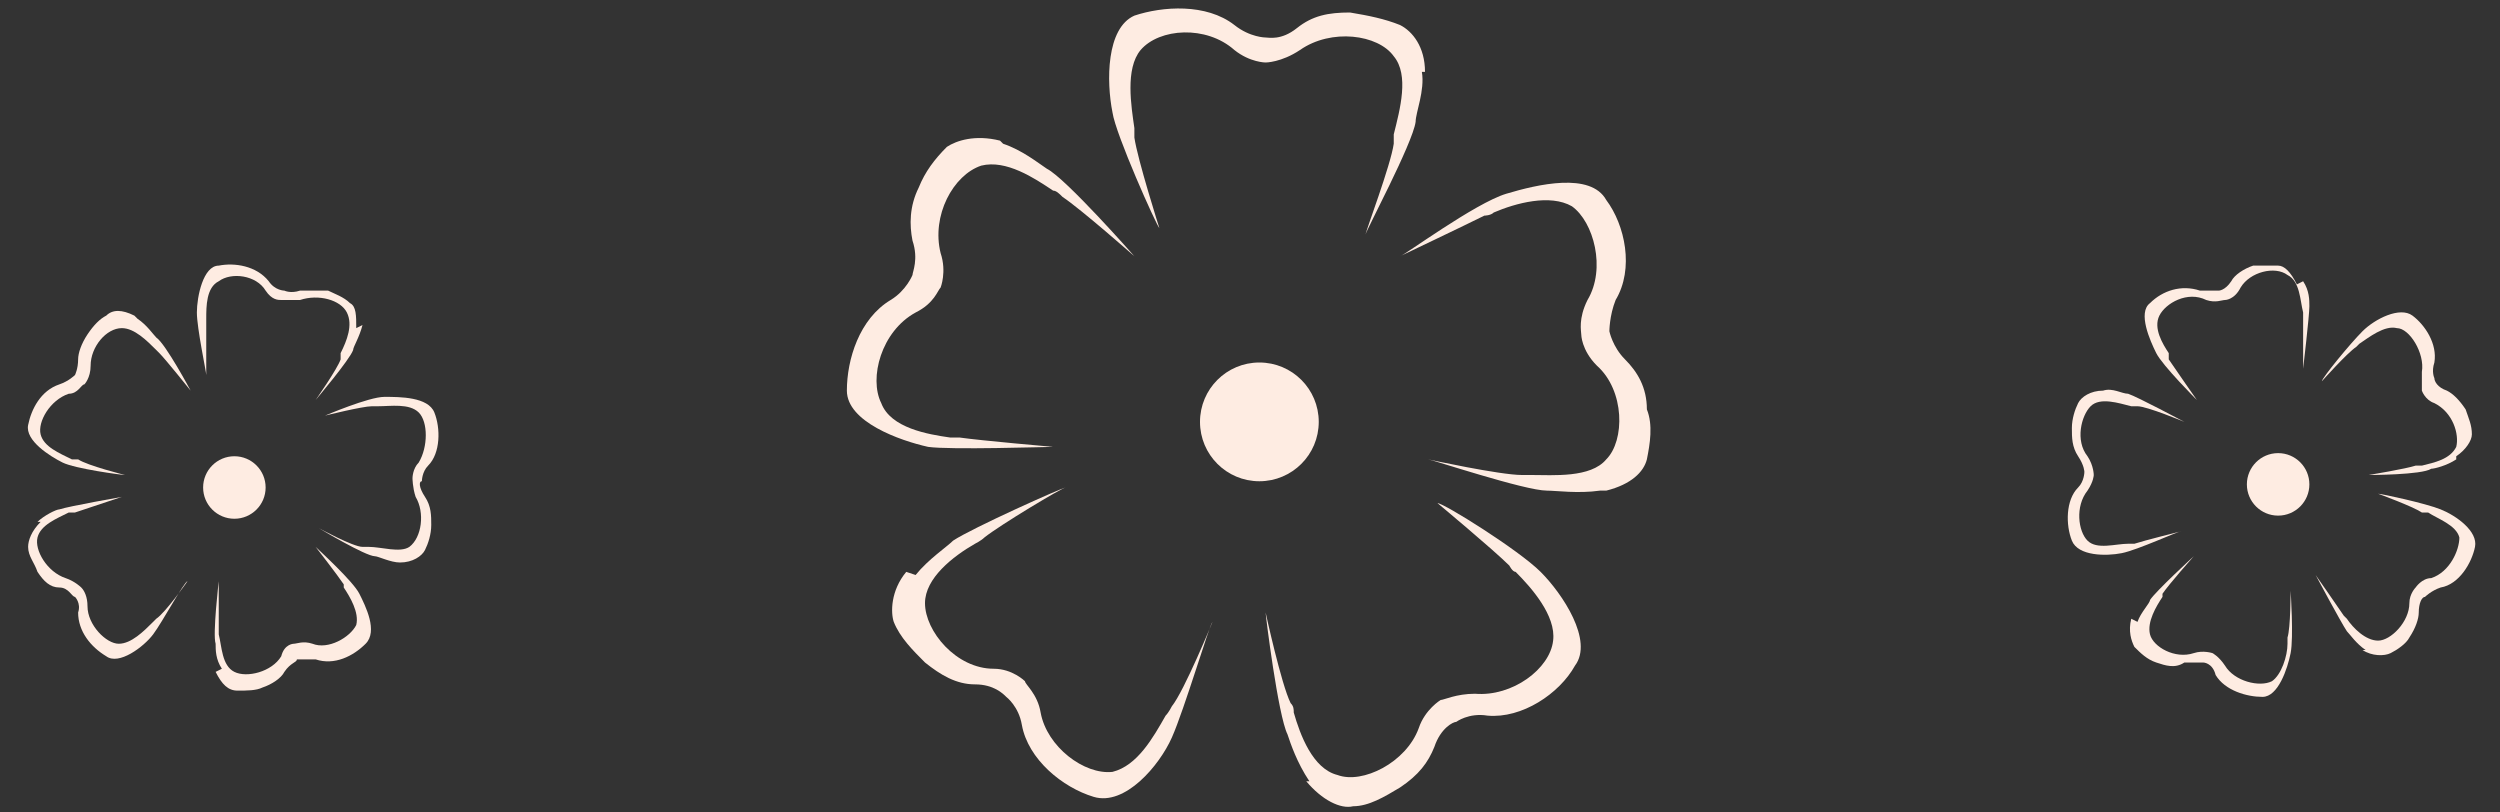 <svg xmlns="http://www.w3.org/2000/svg" id="Layer_1" viewBox="0 0 80 26"><rect x="0" y="0" width="80" height="26" fill="#333333" stroke="none"/><defs><style>      .st0 {        fill: #feece2;      }    </style></defs><g><path class="st0" d="M29,18.3c-.5.6-.5,1.3-.4,1.6.2.5.6.9,1,1.3h0c.5.4,1,.7,1.6.7.6,0,.9.3,1,.4h0s0,0,0,0c0,0,0,0,0,0h0c0,0,.4.3.5.9.2,1.1,1.3,2,2.3,2.3,1,.3,2.1-1,2.5-1.9s1.2-3.6,1.3-3.7h0s0,0,0,0c0,0-.9,2.2-1.3,2.7,0,0-.1.2-.2.3-.4.7-.9,1.6-1.7,1.8-.9.1-2.1-.8-2.3-1.9-.1-.6-.5-.9-.5-1,0,0-.4-.4-1-.4-1.2,0-2.2-1.2-2.2-2.1,0-.8.9-1.5,1.6-1.9,0,0,.2-.1.3-.2.5-.4,2.5-1.6,2.6-1.6h0s0,0,0,0c-.1,0-3,1.3-3.6,1.7-.2.2-.8.6-1.2,1.1ZM32.7,21.9,32.6,21.9"></path><path class="st0" d="M32,4.5c-.8-.2-1.4,0-1.7.2-.4.4-.7.8-.9,1.3h0c-.3.6-.3,1.2-.2,1.7.2.6,0,1,0,1.1h0s0,0,0,0c0,0,0,0,0,0h0c0,0-.2.5-.7.8-1,.6-1.4,1.9-1.4,2.9,0,1,1.7,1.6,2.6,1.8.7.1,3.8,0,4,0h0s0,0,0,0c0,0-2.3-.2-3-.3,0,0-.2,0-.3,0-.7-.1-1.9-.3-2.2-1.1-.4-.8,0-2.3,1.1-2.9.6-.3.7-.7.8-.8,0,0,.2-.5,0-1.1-.3-1.2.4-2.5,1.3-2.8.8-.2,1.7.4,2.3.8.1,0,.2.1.3.2.6.4,2.3,1.9,2.3,1.9h0s0,0,0,0c0,0-2.2-2.5-2.8-2.8-.3-.2-.8-.6-1.4-.8ZM29.9,9.1,29.9,9.1"></path><path class="st0" d="M41.8,25c.5.6,1.1.9,1.5.8.5,0,1-.3,1.5-.6h0c.6-.4.9-.8,1.1-1.3.2-.6.6-.8.7-.8h0s0,0,0,0c0,0,0,0,0,0h0c0,0,.4-.3,1-.2,1.1.1,2.3-.7,2.8-1.6.6-.8-.4-2.3-1.1-3s-3.1-2.2-3.3-2.2h0s0,0,0,0c0,0,1.8,1.5,2.3,2,0,0,.1.2.2.2.5.5,1.3,1.4,1.2,2.2-.1.9-1.3,1.8-2.5,1.7-.6,0-1,.2-1.1.2,0,0-.5.3-.7.9-.4,1.1-1.8,1.8-2.6,1.5-.8-.2-1.2-1.3-1.4-2,0-.1,0-.2-.1-.3-.3-.6-.8-2.9-.8-2.9h0s0,0,0,0c0,.1.4,3.3.7,3.9.1.3.3.9.7,1.5ZM46.2,22.5,46.2,22.5"></path><path class="st0" d="M45.6,2.3c0-.8-.4-1.3-.8-1.5-.5-.2-1-.3-1.6-.4h0c-.7,0-1.2.1-1.7.5-.5.4-.9.3-1,.3h0s0,0,0,0c0,0,0,0,0,0h0c0,0-.5,0-1-.4-.9-.7-2.3-.6-3.2-.3-.9.4-.9,2.1-.7,3.1.1.7,1.4,3.6,1.5,3.7h0s0,0,0,0c0,0-.7-2.2-.8-2.9,0,0,0-.2,0-.3-.1-.7-.3-1.9.2-2.5.6-.7,2.1-.8,3,0,.5.4,1,.4,1,.4,0,0,.5,0,1.1-.4,1-.7,2.5-.5,3,.2.5.6.2,1.7,0,2.5,0,.1,0,.2,0,.3-.1.7-.9,2.8-.9,2.9h0s0,0,0,0c0-.1,1.5-2.9,1.6-3.6,0-.3.3-1,.2-1.6ZM40.6,1.9,40.6,1.9"></path><path class="st0" d="M51.4,15.7c.8-.2,1.2-.6,1.3-1,.1-.5.2-1.1,0-1.6h0c0-.7-.3-1.2-.7-1.6-.4-.4-.5-.9-.5-.9h0s0,0,0,0c0,0,0,0,0,0h0c0,0,0-.5.2-1,.6-1,.3-2.4-.3-3.2-.5-.9-2.2-.5-3.2-.2s-3.3,2-3.4,2h0s0,0,0,0c0,0,2.1-1,2.7-1.3,0,0,.2,0,.3-.1.7-.3,1.8-.6,2.5-.2.7.5,1.1,2,.5,3-.3.6-.2,1-.2,1.1,0,0,0,.5.5,1,.9.8.9,2.4.3,3-.5.6-1.7.5-2.4.5-.1,0-.2,0-.3,0-.7,0-3-.5-3-.5h0s0,0,0,0c.1,0,3.1,1,3.8,1,.3,0,1,.1,1.7,0ZM50.9,10.7,51,10.7"></path><circle class="st0" cx="40.3" cy="13.5" r="1.9"></circle></g><g><g><path class="st0" d="M68.2,19.8c-.1.4,0,.7.1.9.2.2.4.4.7.5h0c.3.1.6.2.9,0,.3,0,.5,0,.6,0h0s0,0,0,0c0,0,0,0,0,0h0s.3,0,.4.4c.3.5,1,.7,1.5.7.5,0,.8-.9.9-1.4s0-2,0-2h0s0,0,0,0c0,0,0,1.2-.1,1.5,0,0,0,.1,0,.2,0,.4-.2,1-.5,1.2-.4.2-1.2,0-1.5-.5-.2-.3-.4-.4-.4-.4,0,0-.3-.1-.6,0-.6.2-1.3-.2-1.4-.6-.1-.4.2-.9.4-1.2,0,0,0-.1,0-.1.2-.3,1-1.2,1-1.2h0s0,0,0,0c0,0-1.2,1.1-1.4,1.4,0,.1-.3.4-.4.7ZM70.6,20.9,70.6,20.9"></path><path class="st0" d="M67.3,12.5c-.4,0-.7.2-.8.4-.1.2-.2.5-.2.8h0c0,.3,0,.6.2.9.2.3.2.5.2.5h0s0,0,0,0c0,0,0,0,0,0h0s0,.3-.2.5c-.4.4-.4,1.2-.2,1.7.2.5,1.1.5,1.6.4s1.8-.7,1.9-.7h0s0,0,0,0c0,0-1.2.3-1.5.4,0,0-.1,0-.2,0-.4,0-1,.2-1.3-.1-.3-.3-.4-1.1,0-1.6.2-.3.2-.5.2-.5,0,0,0-.3-.2-.6-.4-.5-.2-1.3.1-1.6.3-.3.9-.1,1.3,0,0,0,.1,0,.2,0,.3,0,1.5.5,1.5.5h0s0,0,0,0c0,0-1.5-.8-1.8-.9-.2,0-.5-.2-.8-.1ZM67,15.2,67,15.1"></path><path class="st0" d="M75.6,20.8c.3.2.7.2.9.1.2-.1.5-.3.6-.5h0c.2-.3.3-.6.3-.8,0-.3.1-.5.2-.5h0s0,0,0,0c0,0,0,0,0,0h0s.2-.2.5-.3c.6-.1,1-.8,1.1-1.3.1-.5-.6-1-1.1-1.2s-1.9-.5-2-.5h0s0,0,0,0c0,0,1.1.4,1.4.6,0,0,0,0,.2,0,.3.2.9.4,1,.8,0,.4-.3,1.1-.9,1.3-.3,0-.5.3-.5.3,0,0-.2.2-.2.5,0,.6-.6,1.2-1,1.2-.4,0-.8-.4-1-.7,0,0,0,0-.1-.1-.2-.3-.9-1.3-.9-1.3h0s0,0,0,0c0,0,.8,1.5,1,1.8.1.1.3.4.6.6ZM77.3,18.8,77.3,18.8"></path><path class="st0" d="M73.5,9.1c-.2-.4-.4-.6-.6-.6-.3,0-.6,0-.8,0h0c-.3.1-.6.3-.7.5-.2.3-.4.3-.4.3h0s0,0,0,0c0,0,0,0,0,0h0s-.3,0-.6,0c-.6-.2-1.2,0-1.6.4-.4.3,0,1.2.2,1.6s1.3,1.5,1.3,1.5h0s0,0,0,0c0,0-.7-1-.9-1.3,0,0,0,0,0-.2-.2-.3-.5-.8-.3-1.2.2-.4.9-.8,1.5-.5.3.1.5,0,.6,0,0,0,.3,0,.5-.4.3-.5,1.1-.7,1.5-.4.4.2.4.8.5,1.2,0,0,0,.1,0,.2,0,.3,0,1.5,0,1.6h0s0,0,0,0c0,0,.2-1.7.2-2,0-.2,0-.5-.2-.8ZM71,9.8,71,9.8"></path><path class="st0" d="M78.6,14.6c.3-.2.5-.5.5-.7,0-.3-.1-.5-.2-.8h0c-.2-.3-.4-.5-.6-.6-.3-.1-.4-.3-.4-.4h0s0,0,0,0c0,0,0,0,0,0h0s-.1-.2,0-.5c.1-.6-.3-1.2-.7-1.5-.4-.3-1.2.1-1.6.5s-1.3,1.5-1.3,1.6h0s0,0,0,0c0,0,.8-.9,1.1-1.1,0,0,0,0,.1-.1.3-.2.8-.6,1.2-.5.4,0,.9.8.8,1.4,0,.3,0,.5,0,.6,0,0,.1.3.4.4.6.3.8,1,.7,1.4-.2.4-.7.5-1.1.6,0,0-.1,0-.2,0-.3.1-1.5.3-1.5.3h0s0,0,0,0c0,0,1.7,0,2-.2.1,0,.5-.1.8-.3ZM77.5,12.3,77.5,12.3"></path><circle class="st0" cx="72.9" cy="15.5" r="1"></circle></g><g><path class="st0" d="M1.3,16.7c-.3.3-.4.6-.4.8,0,.3.2.5.3.8h0c.2.3.4.5.7.5.3,0,.4.3.5.3h0s0,0,0,0c0,0,0,0,0,0h0s.2.2.1.5c0,.6.4,1.1.9,1.4.4.3,1.2-.3,1.5-.7s1-1.7,1.1-1.7h0s0,0,0,0c0,0-.7,1-1,1.2,0,0,0,0-.1.1-.3.3-.7.7-1.1.7-.4,0-1-.6-1-1.2,0-.3-.1-.5-.2-.6,0,0-.2-.2-.5-.3-.6-.2-1-.9-.9-1.3.1-.4.6-.6,1-.8,0,0,.1,0,.2,0,.3-.1,1.5-.5,1.5-.5h0s0,0,0,0c0,0-1.7.3-2,.4-.1,0-.5.2-.7.4ZM2.7,18.9,2.7,18.9"></path><path class="st0" d="M4.3,10.1c-.4-.2-.7-.2-.9,0-.2.1-.4.3-.6.6h0c-.2.3-.3.6-.3.8,0,.3-.1.5-.1.5h0s0,0,0,0c0,0,0,0,0,0h0s-.2.2-.5.3c-.6.2-.9.8-1,1.3-.1.5.7,1,1.1,1.2s1.9.4,2,.4h0s0,0,0,0c0,0-1.2-.3-1.5-.5,0,0-.1,0-.2,0-.4-.2-.9-.4-1-.8-.1-.4.3-1.1.9-1.3.3,0,.4-.3.5-.3,0,0,.2-.2.2-.6,0-.6.5-1.2,1-1.2.4,0,.8.4,1.1.7,0,0,0,0,.1.1.2.2,1,1.2,1,1.2h0s0,0,0,0c0,0-.8-1.5-1.1-1.7-.1-.1-.3-.4-.6-.6ZM2.7,12.2,2.7,12.2"></path><path class="st0" d="M6.9,21.5c.2.4.4.6.7.6.3,0,.6,0,.8-.1h0c.3-.1.6-.3.7-.5.2-.3.4-.3.4-.4h0s0,0,0,0c0,0,0,0,0,0h0s.3,0,.6,0c.6.2,1.2-.1,1.6-.5.4-.4,0-1.2-.2-1.6s-1.3-1.4-1.4-1.5h0s0,0,0,0c0,0,.7.9.9,1.2,0,0,0,0,0,.1.2.3.5.8.4,1.2-.2.4-.9.8-1.4.6-.3-.1-.5,0-.6,0,0,0-.3,0-.4.4-.3.5-1.1.7-1.5.5-.4-.2-.4-.8-.5-1.2,0,0,0-.1,0-.2,0-.3,0-1.5,0-1.5h0s0,0,0,0c0,0-.2,1.7-.1,2,0,.2,0,.5.2.8ZM9.4,20.7,9.4,20.7"></path><path class="st0" d="M11.4,10.5c0-.4,0-.7-.2-.8-.2-.2-.5-.3-.7-.4h0c-.3,0-.6,0-.9,0-.3.1-.5,0-.5,0h0s0,0,0,0c0,0,0,0,0,0h0s-.3,0-.5-.3c-.4-.5-1.1-.6-1.6-.5-.5,0-.7,1-.7,1.5s.3,1.9.3,2h0s0,0,0,0c0,0,0-1.2,0-1.6,0,0,0-.1,0-.2,0-.4,0-1,.4-1.2.4-.3,1.2-.2,1.5.3.2.3.4.3.5.3,0,0,.3,0,.6,0,.6-.2,1.3,0,1.5.4.2.4,0,.9-.2,1.3,0,0,0,.1,0,.2-.1.3-.8,1.3-.8,1.3h0s0,0,0,0c0,0,1.1-1.3,1.2-1.6,0-.1.2-.4.3-.8ZM8.9,9.8,8.9,9.8"></path><path class="st0" d="M12.8,18c.4,0,.7-.2.8-.4.1-.2.2-.5.2-.8h0c0-.3,0-.6-.2-.9-.2-.3-.2-.5-.1-.5h0s0,0,0,0c0,0,0,0,0,0h0s0-.3.2-.5c.4-.4.4-1.2.2-1.7-.2-.5-1.1-.5-1.6-.5s-1.9.6-1.9.6h0s0,0,0,0c0,0,1.2-.3,1.5-.3,0,0,.1,0,.2,0,.4,0,1-.1,1.3.2.3.3.3,1.1,0,1.6-.2.2-.2.5-.2.5,0,0,0,.3.1.6.3.5.2,1.3-.2,1.6-.3.2-.9,0-1.3,0,0,0-.1,0-.2,0-.3,0-1.4-.6-1.4-.6h0s0,0,0,0c0,0,1.5.9,1.8.9.1,0,.5.2.8.2ZM13.1,15.4,13.1,15.4"></path><circle class="st0" cx="7.5" cy="15.6" r="1"></circle></g></g></svg>